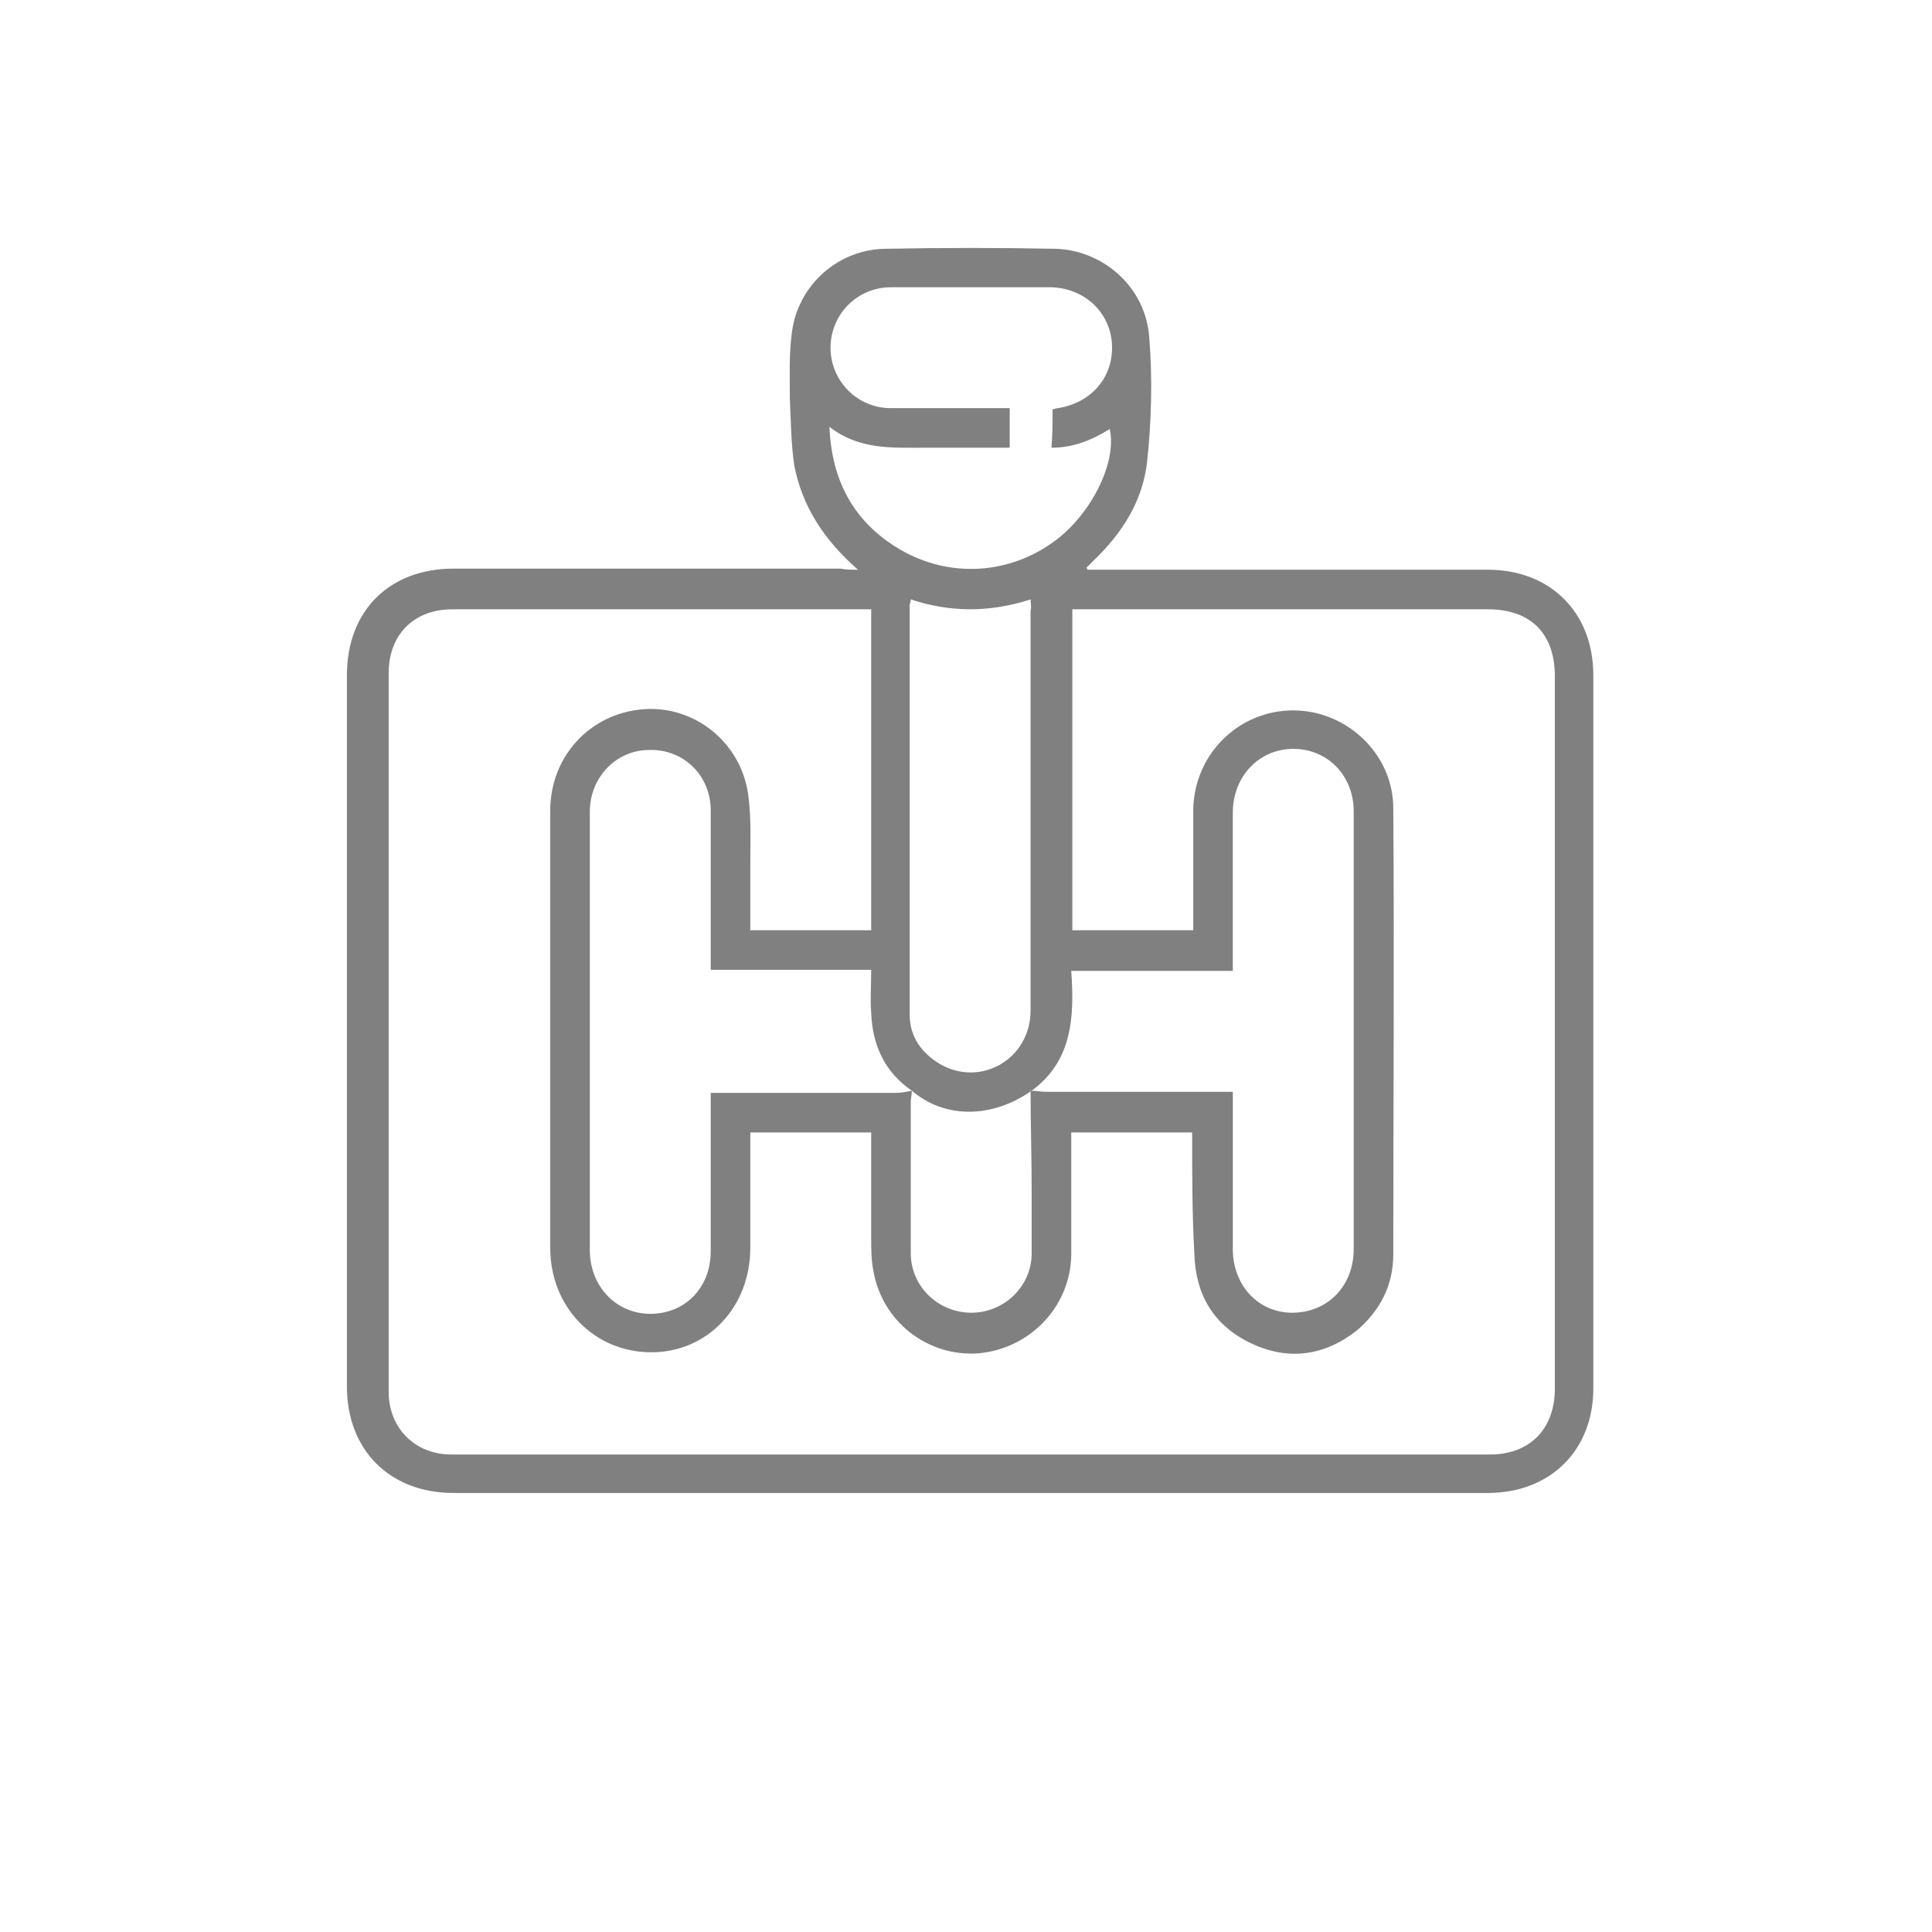 <?xml version="1.0" encoding="UTF-8"?>
<!DOCTYPE svg PUBLIC "-//W3C//DTD SVG 1.0//EN" "http://www.w3.org/TR/2001/REC-SVG-20010904/DTD/svg10.dtd">
<!-- Creator: CorelDRAW 2018 (64-Bit) -->
<svg xmlns="http://www.w3.org/2000/svg" xml:space="preserve" width="210mm" height="210mm" version="1.0" style="shape-rendering:geometricPrecision; text-rendering:geometricPrecision; image-rendering:optimizeQuality; fill-rule:evenodd; clip-rule:evenodd"
viewBox="0 0 21000 21000"
 xmlns:xlink="http://www.w3.org/1999/xlink">
 <defs>
  <style type="text/css">
   <![CDATA[
    .fil0 {fill:#808080}
   ]]>
  </style>
 </defs>
 <g id="Слой_x0020_1">
  <g id="_1992266292288">
   <path class="fil0" d="M9326.22 6192.54c-370.36,-322.58 -609.29,-692.93 -692.94,-1134.97 -35.84,-238.93 -35.84,-477.88 -47.78,-716.81 0,-250.9 -11.95,-489.84 23.9,-740.72 71.68,-513.71 513.71,-896.02 1027.43,-896.02 609.3,-11.95 1218.59,-11.95 1827.9,0 525.66,11.95 991.59,418.14 1027.43,967.72 35.84,442.03 23.89,907.96 -23.9,1350 -47.8,418.14 -262.85,764.6 -573.46,1063.27 -23.9,23.9 -59.73,59.73 -83.63,83.63 0,0 0,11.95 11.94,23.9 47.79,0 95.57,0 155.3,0 1397.8,0 2795.6,0 4193.4,0 680.97,0 1146.9,465.93 1146.9,1146.9 0,2580.55 0,5173.04 0,7753.59 0,669.03 -465.93,1134.97 -1146.9,1134.97 -3751.35,0 -7490.76,0 -11242.11,0 -692.93,0 -1158.85,-465.94 -1158.85,-1158.85 0,-2580.55 0,-5149.15 0,-7729.7 0,-704.86 465.94,-1158.85 1158.85,-1158.85 1397.8,0 2807.55,0 4205.33,0 59.73,11.95 107.53,11.95 191.16,11.95l0.03 -0.01zm585.4 5662.86c0,35.84 -11.93,83.62 -11.93,119.47 0,549.56 0,1099.12 0,1648.68 0,358.41 298.68,645.14 657.08,645.14 358.41,0 657.09,-286.73 657.09,-645.14 0,-226.98 0,-442.03 0,-669.02 0,-370.35 -11.95,-740.71 -11.95,-1099.12 59.73,0 107.53,11.95 167.27,11.95 621.24,0 1242.48,0 1875.67,0 47.79,0 95.57,0 155.3,0 0,59.73 0,119.47 0,167.26 0,513.71 0,1027.44 0,1541.15 0,394.24 274.78,692.93 645.14,692.93 382.3,0 669.03,-286.73 669.03,-692.93 0,-1588.95 0,-3165.95 0,-4754.9 0,-394.26 -286.73,-680.97 -657.08,-680.97 -370.36,0 -657.09,298.68 -657.09,692.93 0,418.14 0,824.34 0,1242.48 0,155.3 0,310.62 0,477.88 -585.39,0 -1158.85,0 -1756.2,0 35.84,501.78 11.93,979.66 -430.1,1302.22 -442.04,310.63 -955.75,298.68 -1302.23,0 -298.67,-203.1 -430.08,-501.76 -442.03,-848.24 -11.94,-143.35 0,-298.67 0,-465.93 -597.34,0 -1170.8,0 -1744.26,0 0,-585.41 0,-1158.85 0,-1732.31 0,-382.3 -298.68,-669.03 -669.03,-657.08 -358.41,0 -645.14,298.67 -645.14,669.03 0,1588.95 0,3177.89 0,4766.84 0,394.25 286.73,692.93 657.08,692.93 382.31,0 657.09,-286.73 657.09,-680.97 0,-513.71 0,-1027.44 0,-1541.15 0,-47.78 0,-107.53 0,-179.21 59.73,0 107.53,0 155.31,0 621.24,0 1242.49,0 1851.78,0 59.73,0 119.47,-11.95 179.19,-23.89l0.01 -0.03zm3046.48 453.98c-453.98,0 -884.08,0 -1314.17,0 0,83.63 0,155.31 0,226.99 0,370.35 0,740.71 0,1111.07 -11.95,561.5 -453.98,1015.5 -1015.51,1063.28 -549.56,35.85 -1039.37,-346.47 -1134.96,-896.02 -23.9,-119.47 -23.9,-238.94 -23.9,-358.42 0,-382.3 0,-764.59 0,-1146.9 -442.04,0 -872.14,0 -1314.17,0 0,35.85 0,71.68 0,95.58 0,382.3 0,776.54 0,1158.85 0,645.13 -465.94,1134.96 -1075.23,1134.96 -621.23,0 -1099.12,-489.83 -1099.12,-1134.96 0,-860.19 0,-1720.38 0,-2580.55 0,-728.76 0,-1445.58 0,-2174.36 0,-585.39 430.1,-1051.34 1003.55,-1099.12 549.56,-47.79 1063.27,346.46 1146.91,919.92 35.85,250.9 23.9,513.71 23.9,764.61 0,238.93 0,465.93 0,716.81 442.04,0 872.14,0 1314.17,0 0,-1170.79 0,-2329.66 0,-3488.51 -47.78,0 -83.62,0 -107.52,0 -1481.43,0 -2962.85,0 -4444.28,0 -418.14,0 -692.93,274.77 -692.93,692.93 0,2604.45 0,5208.88 0,7813.32 0,394.26 286.73,680.98 680.97,680.98 3763.29,0 7526.59,0 11289.88,0 430.09,0 704.87,-274.78 704.87,-716.81 0,-2580.55 0,-5161.09 0,-7741.64 0,-465.93 -262.83,-728.77 -728.77,-728.77 -1457.54,0 -2915.05,0 -4372.6,0 -47.78,0 -95.56,0 -143.35,0 0,1182.75 0,2341.62 0,3488.52 442.03,0 872.13,0 1314.17,0 0,-442.04 0,-884.09 0,-1314.17 11.95,-597.34 489.83,-1075.24 1087.17,-1075.24 585.41,0 1087.17,477.88 1087.17,1063.29 11.95,1612.83 0,3237.63 0,4850.47 0,334.51 -143.36,609.3 -394.25,824.34 -346.46,274.76 -740.72,334.51 -1146.92,143.35 -406.19,-191.15 -609.29,-525.66 -621.24,-979.64 -23.9,-430.1 -23.9,-872.14 -23.9,-1314.17l0.06 0.01zm-1517.26 -7861.1c23.9,0 35.84,-11.95 59.73,-11.95 370.36,-59.73 609.31,-346.46 585.41,-704.86 -23.9,-346.48 -310.63,-609.31 -680.97,-609.31 -573.46,0 -1146.91,0 -1720.37,0 -370.36,0 -657.09,298.68 -657.09,657.09 0,358.4 286.73,657.08 657.09,657.08 203.1,0 406.19,0 609.3,0 226.99,0 453.97,0 680.97,0 0,143.37 0,286.73 0,430.1 -310.63,0 -621.24,0 -931.86,0 -346.46,0 -704.87,23.9 -1027.43,-226.98 23.9,585.39 262.83,1015.49 716.81,1302.21 525.67,334.51 1182.75,322.56 1696.47,-35.85 418.13,-286.73 716.81,-872.14 633.18,-1242.48 -191.15,119.48 -394.25,203.1 -633.18,203.1 11.94,-143.35 11.94,-274.78 11.94,-418.13l0 -0.02zm-238.94 2066.82c-442.04,143.36 -872.14,143.36 -1302.21,0 0,35.85 -11.95,47.78 -11.95,59.73 0,1481.41 0,2974.8 0,4456.21 0,238.94 131.42,418.14 334.51,537.61 442.03,250.9 979.65,-59.73 979.65,-585.39 0,-1445.58 0,-2903.11 0,-4348.7 11.95,-35.85 0,-71.68 0,-119.48l0 0.02z"/>
  </g>
 </g>
 <g id="Слой_x0020_1_0" visibility="hidden">
  <g id="_2965301708208">
   <path class="fil0" d="M11658.45 5821.74l-5436.19 0 0 2718.11 5436.19 0 0 -2718.11 0 0zm-388.27 2329.8l0 0 -4659.61 0 0 -1941.49 4659.61 0 0 1941.49 0 0zm-2329.8 1747.35c-1177.52,0 -2135.65,958.13 -2135.65,2135.65 0,1177.52 958.13,2135.66 2135.65,2135.66 1177.52,0 2135.65,-958.14 2135.65,-2135.66 0,-1177.52 -958.13,-2135.65 -2135.65,-2135.65zm-1586.02 2864.69c-102.5,-222.29 -161.33,-468.68 -161.33,-729.04 0,-963.55 783.79,-1747.34 1747.34,-1747.34 260.37,0 506.75,58.83 729.04,161.33l-2315.05 2315.05zm207.74 341.33l2448.41 -2448.41c115.14,89.5 218.41,192.81 307.9,307.91l-2448.41 2448.41c-114.89,-89.49 -218.37,-192.97 -307.9,-307.91zm3125.62 -1070.37c0,963.6 -783.79,1747.35 -1747.35,1747.35 -260.36,0 -506.75,-58.84 -729.03,-161.34l2315.05 -2315.05c102.5,222.29 161.33,468.67 161.33,729.04zm-1941.5 -2718.07l388.31 0 0 388.3 -388.31 0 0 -388.3zm0 5047.88l388.31 0 0 388.3 -388.31 0 0 -388.3zm2523.96 -2523.96l388.31 0 0 388.3 -388.31 0 0 -388.3zm-5047.92 0l388.31 0 0 388.3 -388.31 0 0 -388.3zm4796.97 -1496.32l-274.55 274.55 -388.27 -388.26 274.56 -274.56 388.26 388.27zm-3769.4 3769.29l-388.27 -388.27 274.55 -274.56 388.27 388.27 -274.55 274.56zm3381.06 0.04l-274.56 -274.56 388.27 -388.26 274.55 274.55 -388.26 388.27zm-3106.38 -3883l-388.27 388.27 -274.55 -274.55 388.26 -388.27 274.56 274.55zm-525.63 -3632.05l388.3 0 0 1164.89 -388.3 0 0 -1164.89zm776.61 0l388.31 0 0 1164.89 -388.31 0 0 -1164.89zm2718.08 0l388.31 0 0 388.31 -388.31 0 0 -388.31zm-1941.5 0l388.31 0 0 388.31 -388.31 0 0 -388.31zm1941.5 776.62l388.31 0 0 388.31 -388.31 0 0 -388.31zm6601.11 -194.16l-194.16 0 0 -1359.07 -388.3 0 0 -1359.04 -388.31 0 0 1359.04 -388.31 0 0 1359.04 -194.16 -0.01 0 388.31 194.16 0 0 1553.19c0,252.78 162.88,466.34 388.31,546.75l0 3724.56c0,1284.71 -1045.09,2329.8 -2329.81,2329.8l-970.77 0.01 0 -1164.89 388.35 0c749.22,0 1359.04,-609.81 1359.04,-1359.04l0 -3530.4c225.42,-80.36 388.31,-293.96 388.31,-546.75l0 -1553.23 194.15 0 0 -388.31 -194.15 0 0 -1359.03 -388.31 0 0 -1359.04 -388.31 0 0 1359.04 -388.31 0 0 1359.04 -194.15 -0.01 0 388.31 194.15 0 0 1553.19c0,252.78 162.89,466.34 388.31,546.75l0 3530.4c0,535.29 -435.48,970.77 -970.77,970.77l-388.31 0 0 -9125.03c0.04,-321.11 -261.26,-582.46 -582.42,-582.46l-6601.07 0c-321.11,0 -582.46,261.35 -582.46,582.46l0 10872.42c0,321.12 261.35,582.47 582.46,582.47l6601.07 -0.01c252.79,0 466.35,-162.88 546.75,-388.31l1006.48 0c1498.85,0 2718.12,-1219.27 2718.12,-2718.11l0 -3724.56c225.42,-80.36 388.3,-293.96 388.3,-546.75l0 -1553.23 194.16 0 -0.04 -388.27 0 0zm-2912.23 -970.76l388.31 0 0 970.77 -388.31 -0.01 0 -970.76zm-0.04 1359.03l388.31 0 0 1553.19c0,107.19 -86.97,194.16 -194.16,194.16 -107.19,0 -194.15,-86.97 -194.15,-194.16l0 -1553.19 0 0zm-1747.34 8348.46c0,107.19 -86.97,194.15 -194.16,194.15l-6601.07 0c-107.19,0 -194.15,-86.96 -194.15,-194.15l0 -10872.38c0,-107.19 86.96,-194.15 194.15,-194.15l6601.07 0c107.19,0 194.16,86.96 194.16,194.15l0 10872.38zm4077.15 -6795.23c0,107.19 -86.97,194.16 -194.16,194.16 -107.19,0 -194.16,-86.97 -194.16,-194.16l0.01 -1553.23 388.31 0 0 1553.23zm0.04 -1941.5l-388.31 0 0 -970.77 388.31 0.01 0 970.76zm-10678.27 7960.15l776.62 0 0 388.31 -776.62 0 0 -388.31zm5436.19 0l776.62 0 0 388.31 -776.62 0 0 -388.31z"/>
   <g>
   </g>
   <g>
   </g>
   <g>
   </g>
   <g>
   </g>
   <g>
   </g>
   <g>
   </g>
   <g>
   </g>
   <g>
   </g>
   <g>
   </g>
   <g>
   </g>
   <g>
   </g>
   <g>
   </g>
   <g>
   </g>
   <g>
   </g>
   <g>
   </g>
  </g>
 </g>
</svg>
